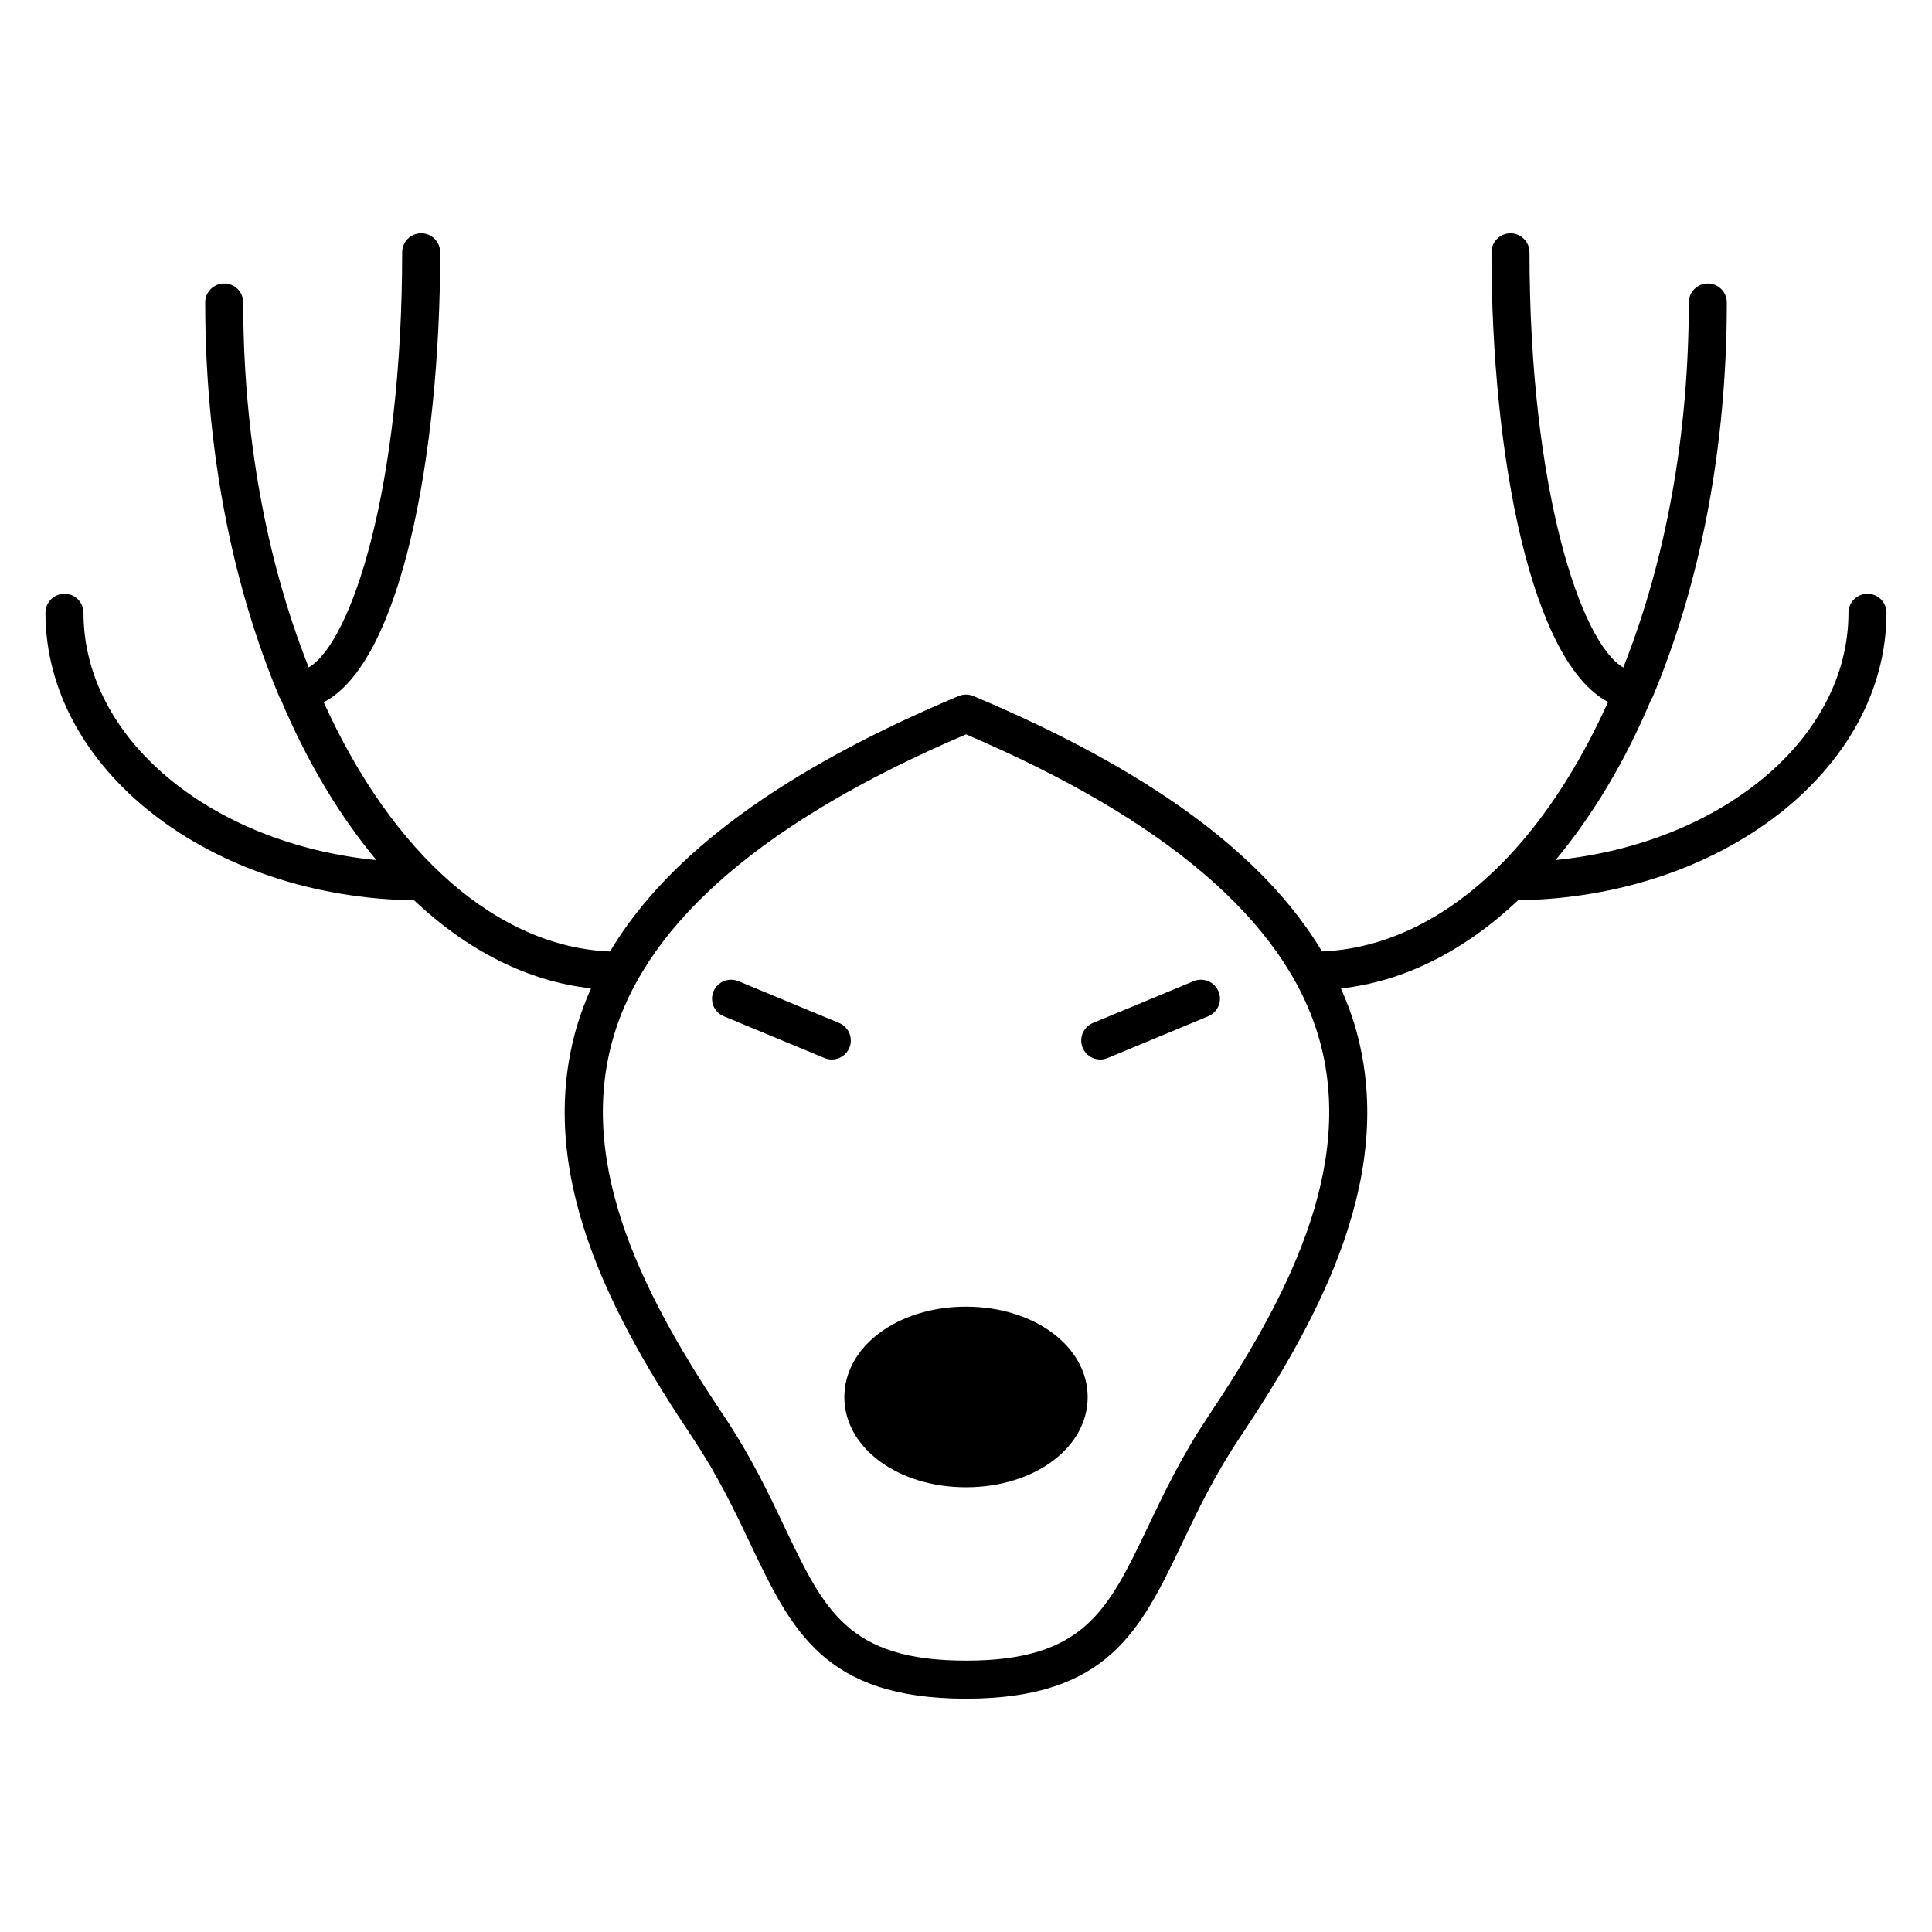 <?xml version="1.0" encoding="UTF-8"?>
<!-- Uploaded to: ICON Repo, www.iconrepo.com, Generator: ICON Repo Mixer Tools -->
<svg fill="#000000" width="800px" height="800px" version="1.1" viewBox="144 144 512 512" xmlns="http://www.w3.org/2000/svg">
 <g>
  <path d="m643.94 306.39c0-2.781-2.258-5.039-5.039-5.039s-5.039 2.258-5.039 5.039c0 33.492-33.875 61.191-77.617 65.535 9.863-11.848 18.551-26.328 25.383-42.703 0.02-0.031 0.051-0.059 0.07-0.09 0.051-0.09 0.152-0.133 0.191-0.223 12.906-30.641 19.738-66.855 19.738-104.74 0-2.781-2.258-5.039-5.039-5.039s-5.039 2.258-5.039 5.039c0 34.895-6.035 68.188-17.359 96.723-11.234-6.488-24.859-47.168-24.859-110.02 0-2.781-2.258-5.039-5.039-5.039s-5.039 2.258-5.039 5.039c0 54.008 10.57 108.57 30.902 119.14-7.93 17.625-17.945 32.848-29.391 44.023-0.012 0.012-0.02 0.012-0.031 0.02l-0.02 0.02c-14.176 13.875-30.168 21.41-46.371 22.066-15.477-25.867-45.938-48.152-92.398-67.691h-0.031c-0.605-0.25-1.258-0.383-1.914-0.383s-1.309 0.133-1.914 0.383h-0.031c-46.473 19.539-76.934 41.828-92.398 67.703-29.605-1.188-57.566-25.574-75.875-66.07 20.273-10.367 30.875-65.07 30.875-119.22 0-2.781-2.258-5.039-5.039-5.039s-5.039 2.258-5.039 5.039c0 62.793-13.543 103.45-24.766 110-11.324-28.535-17.352-61.816-17.352-96.703 0-2.781-2.258-5.039-5.039-5.039s-5.039 2.258-5.039 5.039c0 37.887 6.82 74.102 19.738 104.74 0.039 0.109 0.16 0.152 0.211 0.25 7.031 16.746 15.68 31.094 25.414 42.785-43.742-4.312-77.617-32.031-77.617-65.547 0-2.781-2.258-5.039-5.039-5.039s-5.039 2.258-5.039 5.039c0 41.574 43.66 75.43 97.688 76.207 14.199 13.371 30.199 21.504 46.895 23.328-1.391 3.152-2.629 6.34-3.606 9.582-11.668 38.953 8.957 77.336 30.66 109.73 6.559 9.812 11.105 19.355 15.105 27.77 10.941 22.992 19.578 41.16 57.191 41.16 37.645 0 46.32-18.188 57.305-41.211 4-8.402 8.555-17.926 15.105-27.719 21.676-32.426 42.25-70.816 30.562-109.76-0.977-3.234-2.215-6.398-3.586-9.531 16.574-1.805 32.617-9.836 46.945-23.355 54.008-0.832 97.625-34.656 97.625-76.191zm-179.92 213.23c-6.941 10.398-11.656 20.285-15.809 28.988-10.551 22.117-16.918 35.477-48.203 35.477-31.246 0-37.586-13.332-48.094-35.418-4.152-8.727-8.855-18.621-15.828-29.051-20.402-30.441-39.863-66.281-29.391-101.23 9.117-30.441 40.578-57.262 93.316-79.773 52.719 22.512 84.176 49.324 93.316 79.762 10.473 34.922-8.934 70.785-29.309 101.24z"/>
  <path d="m366.36 415.09-26.703-11.082c-2.551-1.047-5.512 0.16-6.578 2.731-1.066 2.57 0.152 5.523 2.731 6.578l26.703 11.082c0.637 0.262 1.281 0.383 1.926 0.383 1.977 0 3.848-1.168 4.656-3.113 1.055-2.57-0.164-5.512-2.734-6.578z"/>
  <path d="m460.34 404.01-26.691 11.082c-2.57 1.066-3.789 4.012-2.731 6.578 0.805 1.934 2.68 3.113 4.656 3.113 0.645 0 1.301-0.121 1.926-0.383l26.691-11.082c2.57-1.066 3.789-4.012 2.731-6.578-1.07-2.578-4.043-3.777-6.582-2.731z"/>
  <path d="m400 490.28c-18.078 0-32.242 10.531-32.242 23.98 0 13.391 14.168 23.879 32.242 23.879 18.086 0 32.242-10.488 32.242-23.879 0-13.449-14.156-23.98-32.242-23.98z"/>
 </g>
</svg>